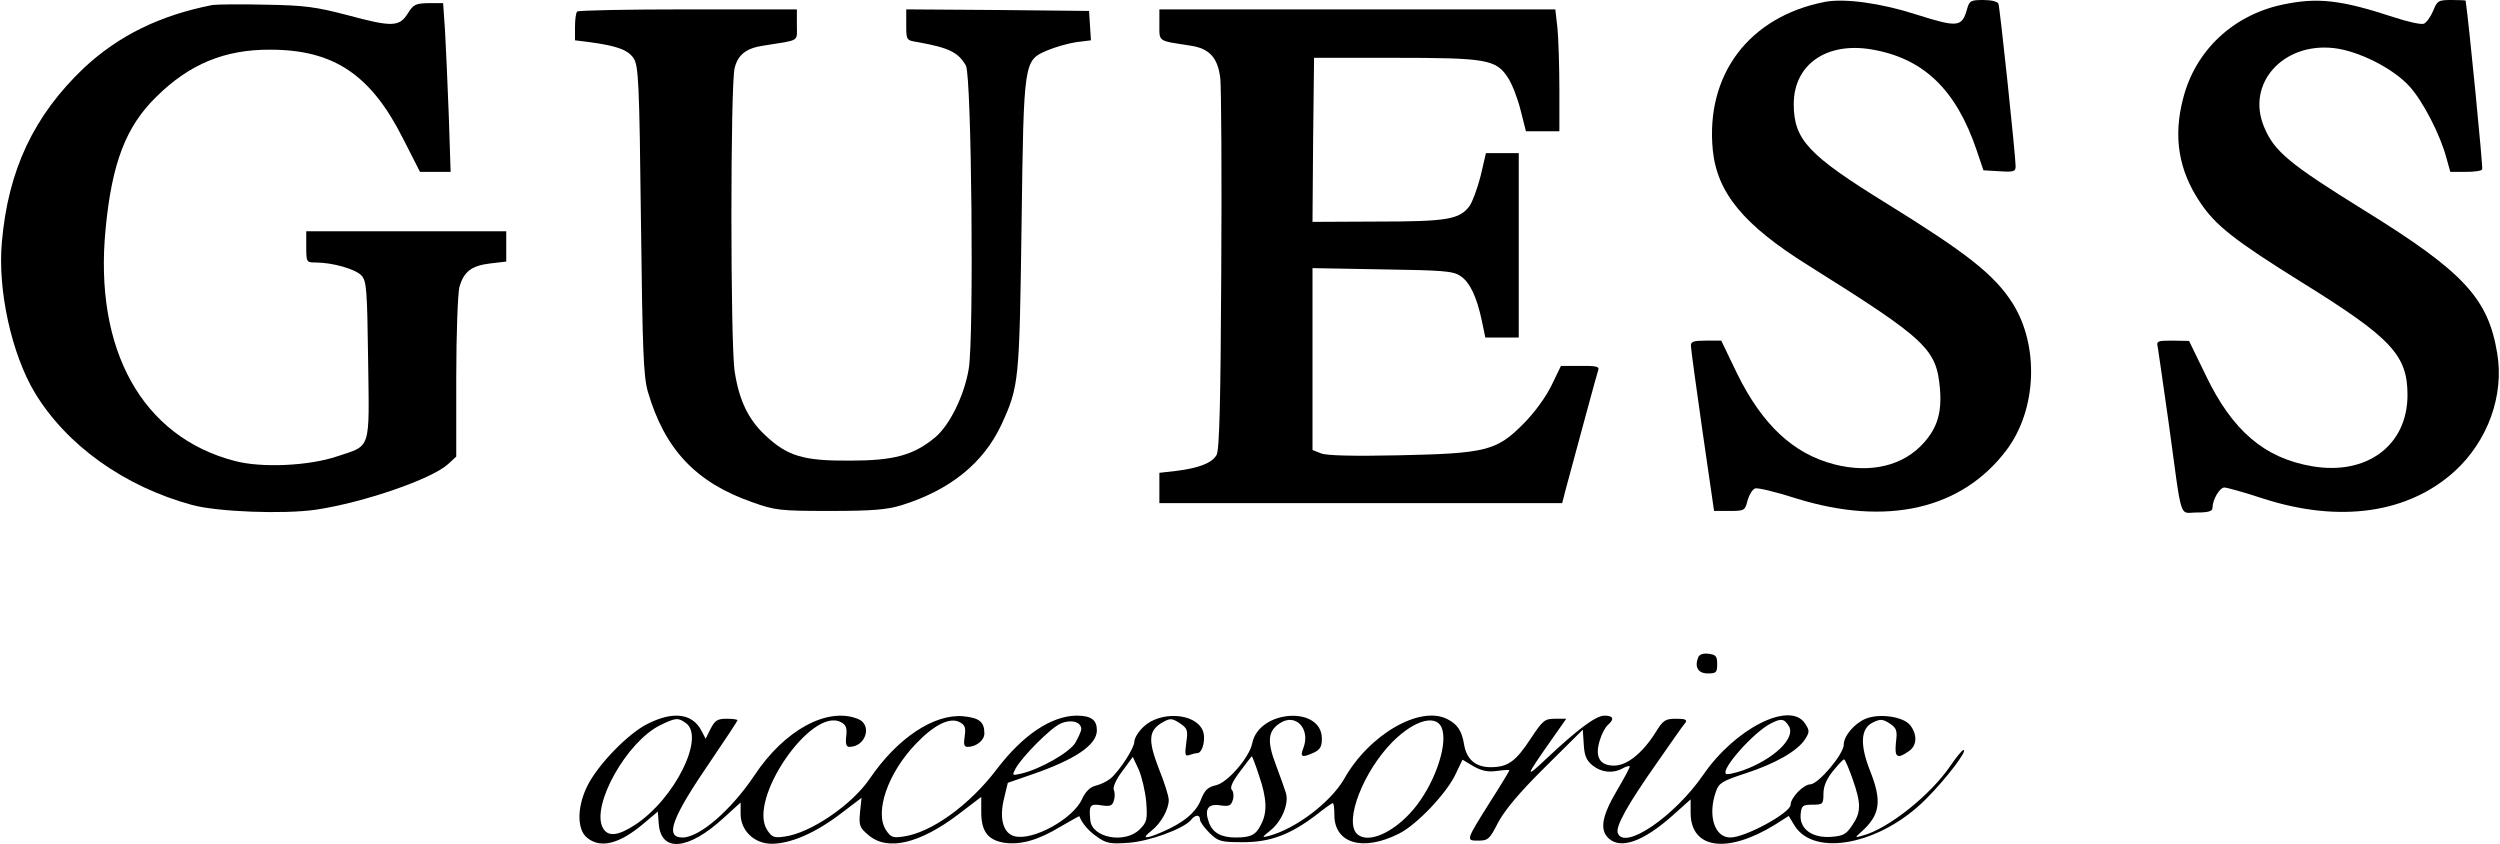 <?xml version="1.0" standalone="no"?>
<!DOCTYPE svg PUBLIC "-//W3C//DTD SVG 20010904//EN"
 "http://www.w3.org/TR/2001/REC-SVG-20010904/DTD/svg10.dtd">
<svg version="1.0" xmlns="http://www.w3.org/2000/svg"
 width="800pt" height="270pt" viewBox="0 0 800 270"
 preserveAspectRatio="xMidYMid meet">

<g transform="translate(0,270) scale(0.1,-0.1)"
fill="#000000" stroke="none">
<path d="M5840 2694 c-243 -47 -383 -233 -359 -475 14 -137 100 -240 305 -368
381 -239 411 -267 422 -397 6 -74 -9 -123 -51 -170 -65 -74 -170 -100 -287
-70 -132 34 -231 127 -312 292 l-50 104 -49 0 c-40 0 -49 -3 -48 -17 0 -10 17
-133 37 -273 l37 -255 49 0 c48 0 50 1 58 33 5 18 15 35 24 39 8 3 67 -11 132
-32 290 -90 530 -35 673 155 97 129 105 334 19 470 -58 91 -146 160 -403 319
-251 155 -297 204 -297 318 0 126 104 199 248 175 167 -28 271 -128 337 -322
l22 -65 51 -3 c46 -3 52 -1 52 16 0 32 -50 506 -55 520 -3 7 -22 12 -48 12
-41 0 -45 -2 -53 -31 -16 -56 -30 -57 -160 -16 -114 37 -231 53 -294 41z"/>
<path d="M7303 2685 c-158 -34 -278 -147 -317 -300 -32 -122 -15 -229 54 -332
49 -74 110 -122 325 -256 287 -178 339 -233 339 -361 0 -161 -130 -258 -305
-228 -153 26 -256 114 -341 292 l-53 109 -53 1 c-49 0 -52 -1 -47 -22 2 -13
18 -122 35 -243 44 -321 32 -285 90 -285 37 0 50 4 50 15 0 26 23 65 38 65 8
0 65 -16 126 -36 243 -78 462 -47 611 88 106 97 159 243 136 378 -29 175 -107
260 -424 456 -242 150 -290 190 -322 268 -58 138 60 271 224 252 78 -9 188
-64 241 -122 43 -47 99 -155 119 -231 l12 -43 49 0 c27 0 51 3 53 8 3 5 -42
465 -53 540 0 1 -20 2 -45 2 -42 0 -46 -2 -59 -35 -8 -19 -22 -38 -30 -41 -9
-3 -50 6 -93 20 -173 57 -247 65 -360 41z"/>
<path d="M680 2684 c-168 -33 -299 -97 -411 -201 -160 -152 -243 -326 -263
-558 -14 -153 31 -357 105 -481 102 -169 287 -301 504 -360 82 -22 292 -30
396 -15 153 23 371 98 423 146 l26 24 0 253 c0 139 5 269 10 289 14 50 39 69
99 76 l51 6 0 48 0 49 -320 0 -320 0 0 -50 c0 -49 1 -50 30 -50 54 0 128 -21
147 -42 16 -18 18 -44 21 -272 4 -290 10 -270 -98 -306 -91 -31 -243 -38 -329
-15 -296 77 -451 356 -413 743 20 210 65 328 163 423 105 104 219 151 364 150
203 0 322 -80 425 -285 l54 -106 49 0 49 0 -6 183 c-4 100 -9 221 -12 270 l-6
87 -47 0 c-41 -1 -48 -4 -66 -33 -27 -43 -50 -44 -191 -6 -103 27 -139 32
-264 34 -80 2 -156 1 -170 -1z"/>
<path d="M1847 2663 c-4 -3 -7 -26 -7 -49 l0 -43 48 -6 c88 -12 122 -25 140
-52 15 -25 18 -73 23 -518 5 -418 8 -498 22 -548 54 -185 154 -291 334 -354
73 -26 88 -28 248 -28 137 0 182 4 229 18 157 49 263 135 321 259 56 123 57
136 64 638 7 531 7 526 83 559 24 10 65 22 91 26 l48 6 -3 47 -3 47 -292 3
-293 2 0 -49 c0 -50 0 -50 38 -56 99 -18 128 -32 153 -75 18 -33 26 -868 9
-970 -14 -85 -61 -181 -108 -220 -69 -57 -132 -74 -272 -74 -149 -1 -200 14
-271 81 -54 50 -84 112 -98 204 -14 86 -14 921 0 972 11 43 38 63 92 71 119
19 107 11 107 66 l0 50 -348 0 c-192 0 -352 -3 -355 -7z"/>
<path d="M3710 2621 c0 -55 -6 -51 99 -67 61 -9 88 -38 96 -105 3 -30 5 -308
3 -619 -2 -424 -6 -570 -15 -586 -15 -26 -57 -42 -130 -51 l-53 -6 0 -48 0
-49 645 0 644 0 11 43 c41 152 101 374 105 385 3 9 -12 12 -58 11 l-62 0 -30
-62 c-18 -37 -54 -87 -90 -123 -86 -87 -120 -95 -400 -101 -143 -3 -230 -1
-247 6 l-28 11 0 291 0 291 223 -4 c193 -3 227 -5 250 -21 31 -20 53 -68 69
-144 l11 -53 53 0 54 0 0 295 0 295 -52 0 -53 0 -17 -73 c-10 -39 -26 -83 -36
-97 -32 -42 -71 -49 -295 -49 l-207 -1 2 263 3 262 255 0 c296 0 327 -5 365
-63 14 -21 32 -68 41 -105 l17 -67 53 0 54 0 0 134 c0 73 -3 161 -6 195 l-7
61 -633 0 -634 0 0 -49z"/>
<path d="M5434 596 c-12 -31 0 -51 31 -51 27 0 30 3 30 30 0 25 -4 30 -28 33
-17 2 -29 -2 -33 -12z"/>
<path d="M2073 384 c-62 -30 -161 -132 -194 -200 -33 -67 -33 -139 0 -165 43
-35 103 -20 181 46 l45 38 3 -39 c7 -93 95 -85 208 19 l54 49 0 -37 c0 -53 44
-95 99 -95 60 0 137 33 217 93 l71 54 -5 -47 c-4 -42 -1 -49 28 -73 60 -51
163 -27 288 68 l72 55 0 -49 c0 -62 22 -90 75 -98 53 -7 108 9 179 52 33 19
59 34 60 33 9 -23 29 -47 57 -66 29 -21 43 -23 99 -19 66 4 178 45 201 73 14
18 29 18 29 1 0 -7 14 -26 31 -43 28 -27 36 -29 107 -29 87 0 151 24 235 88
26 21 49 37 52 37 3 0 5 -17 5 -38 0 -91 91 -118 206 -60 57 28 153 129 182
191 l22 46 35 -21 c27 -15 46 -19 75 -15 22 3 40 4 40 2 0 -2 -27 -47 -61
-100 -79 -126 -79 -125 -38 -125 31 0 36 5 63 58 21 39 66 94 150 177 l121
120 3 -47 c2 -37 9 -52 29 -68 28 -22 64 -26 95 -9 11 6 21 9 23 7 2 -2 -17
-37 -41 -78 -48 -81 -56 -126 -26 -153 39 -36 112 -9 205 74 l57 51 0 -44 c1
-115 117 -131 270 -37 l44 28 18 -30 c63 -104 278 -61 422 85 63 63 134 156
119 156 -4 0 -23 -23 -42 -51 -64 -94 -200 -202 -281 -223 -25 -7 -25 -7 -5
11 62 55 68 99 29 197 -33 84 -30 135 9 154 24 12 32 11 54 -3 22 -15 25 -22
20 -61 -5 -48 4 -54 41 -28 27 18 28 54 4 84 -22 27 -98 38 -142 20 -36 -15
-70 -55 -70 -83 0 -30 -81 -126 -107 -127 -22 0 -63 -43 -63 -65 0 -26 -145
-105 -193 -105 -51 0 -73 71 -46 147 9 27 20 34 94 58 95 31 166 71 191 109
15 24 15 28 0 51 -48 73 -224 -16 -326 -165 -92 -133 -252 -242 -273 -186 -8
21 31 91 126 226 44 63 84 121 90 127 7 10 0 13 -29 13 -35 0 -42 -4 -67 -45
-42 -66 -91 -105 -132 -105 -46 0 -62 28 -46 80 6 21 18 43 26 50 22 19 18 30
-11 30 -27 0 -86 -44 -188 -140 -66 -62 -65 -57 12 53 l54 77 -36 0 c-33 0
-39 -5 -78 -64 -48 -73 -73 -91 -128 -91 -48 0 -77 25 -85 73 -7 43 -21 64
-52 80 -87 47 -252 -48 -332 -191 -43 -74 -154 -159 -241 -182 -23 -6 -23 -5
7 19 35 29 58 84 48 118 -4 13 -18 53 -32 90 -29 76 -26 109 13 134 50 33 98
-18 75 -79 -12 -30 -5 -33 34 -15 19 9 25 19 25 44 0 107 -202 93 -223 -15 -9
-45 -80 -127 -117 -134 -25 -6 -35 -15 -47 -46 -16 -42 -59 -76 -128 -105 -51
-22 -63 -20 -31 5 31 24 56 69 56 99 0 12 -14 57 -32 101 -35 91 -33 122 13
148 24 13 29 13 54 -3 25 -17 27 -22 21 -63 -5 -38 -4 -44 10 -39 9 3 20 6 25
6 18 0 29 49 17 74 -25 55 -136 61 -189 10 -16 -15 -29 -36 -29 -47 0 -20 -46
-92 -76 -118 -11 -9 -31 -19 -47 -23 -18 -4 -33 -18 -45 -44 -29 -63 -157
-133 -215 -118 -37 9 -50 57 -34 121 l12 50 75 26 c140 48 210 95 210 142 0
33 -18 47 -65 47 -81 -1 -172 -62 -255 -171 -87 -115 -210 -204 -300 -216 -33
-5 -40 -2 -55 21 -37 57 6 182 95 275 59 62 110 87 141 70 17 -9 20 -17 16
-45 -4 -26 -2 -34 9 -34 28 0 54 21 54 43 0 37 -16 50 -68 55 -93 8 -211 -70
-299 -200 -57 -84 -190 -174 -272 -185 -34 -5 -41 -2 -56 21 -64 97 142 396
236 345 16 -8 20 -18 17 -45 -3 -24 0 -34 10 -34 53 0 75 72 26 90 -98 38
-234 -37 -329 -180 -74 -111 -176 -200 -231 -200 -58 0 -35 62 91 246 47 69
85 127 85 129 0 3 -16 5 -35 5 -29 0 -37 -5 -51 -32 l-16 -32 -14 27 c-29 54
-90 62 -171 21z m122 2 c62 -45 -36 -242 -162 -325 -55 -36 -88 -40 -104 -10
-38 71 76 275 183 328 51 25 58 25 83 7z m1265 -19 c0 -7 -9 -26 -19 -44 -19
-31 -113 -85 -175 -99 -27 -6 -28 -6 -16 17 22 39 113 131 145 144 32 14 65 5
65 -18z m1156 -4 c15 -57 -30 -179 -93 -253 -63 -75 -147 -112 -181 -78 -41
41 21 200 114 294 74 74 147 91 160 37z m1108 14 c24 -38 -47 -106 -146 -142
-27 -9 -52 -15 -55 -11 -16 15 88 132 142 160 34 18 44 17 59 -7z m-2056 -244
c4 -56 2 -64 -21 -87 -47 -47 -153 -27 -158 29 -5 48 -1 54 35 48 28 -4 35 -2
40 14 4 11 4 27 0 36 -3 9 8 34 28 60 l33 45 19 -41 c10 -23 21 -70 24 -104z
m361 85 c25 -73 27 -118 6 -157 -16 -33 -33 -41 -81 -41 -46 0 -73 15 -85 47
-16 43 -4 62 35 56 29 -4 35 -2 41 17 4 12 2 27 -3 32 -7 7 1 26 26 59 20 27
37 49 38 49 1 0 12 -28 23 -62z m1899 -10 c28 -79 28 -107 -1 -149 -19 -29
-29 -34 -68 -37 -61 -4 -101 26 -97 72 3 28 6 31 38 31 33 0 35 2 35 35 0 24
10 47 30 72 17 21 33 38 36 38 3 0 15 -28 27 -62z"/>
</g>
</svg>
